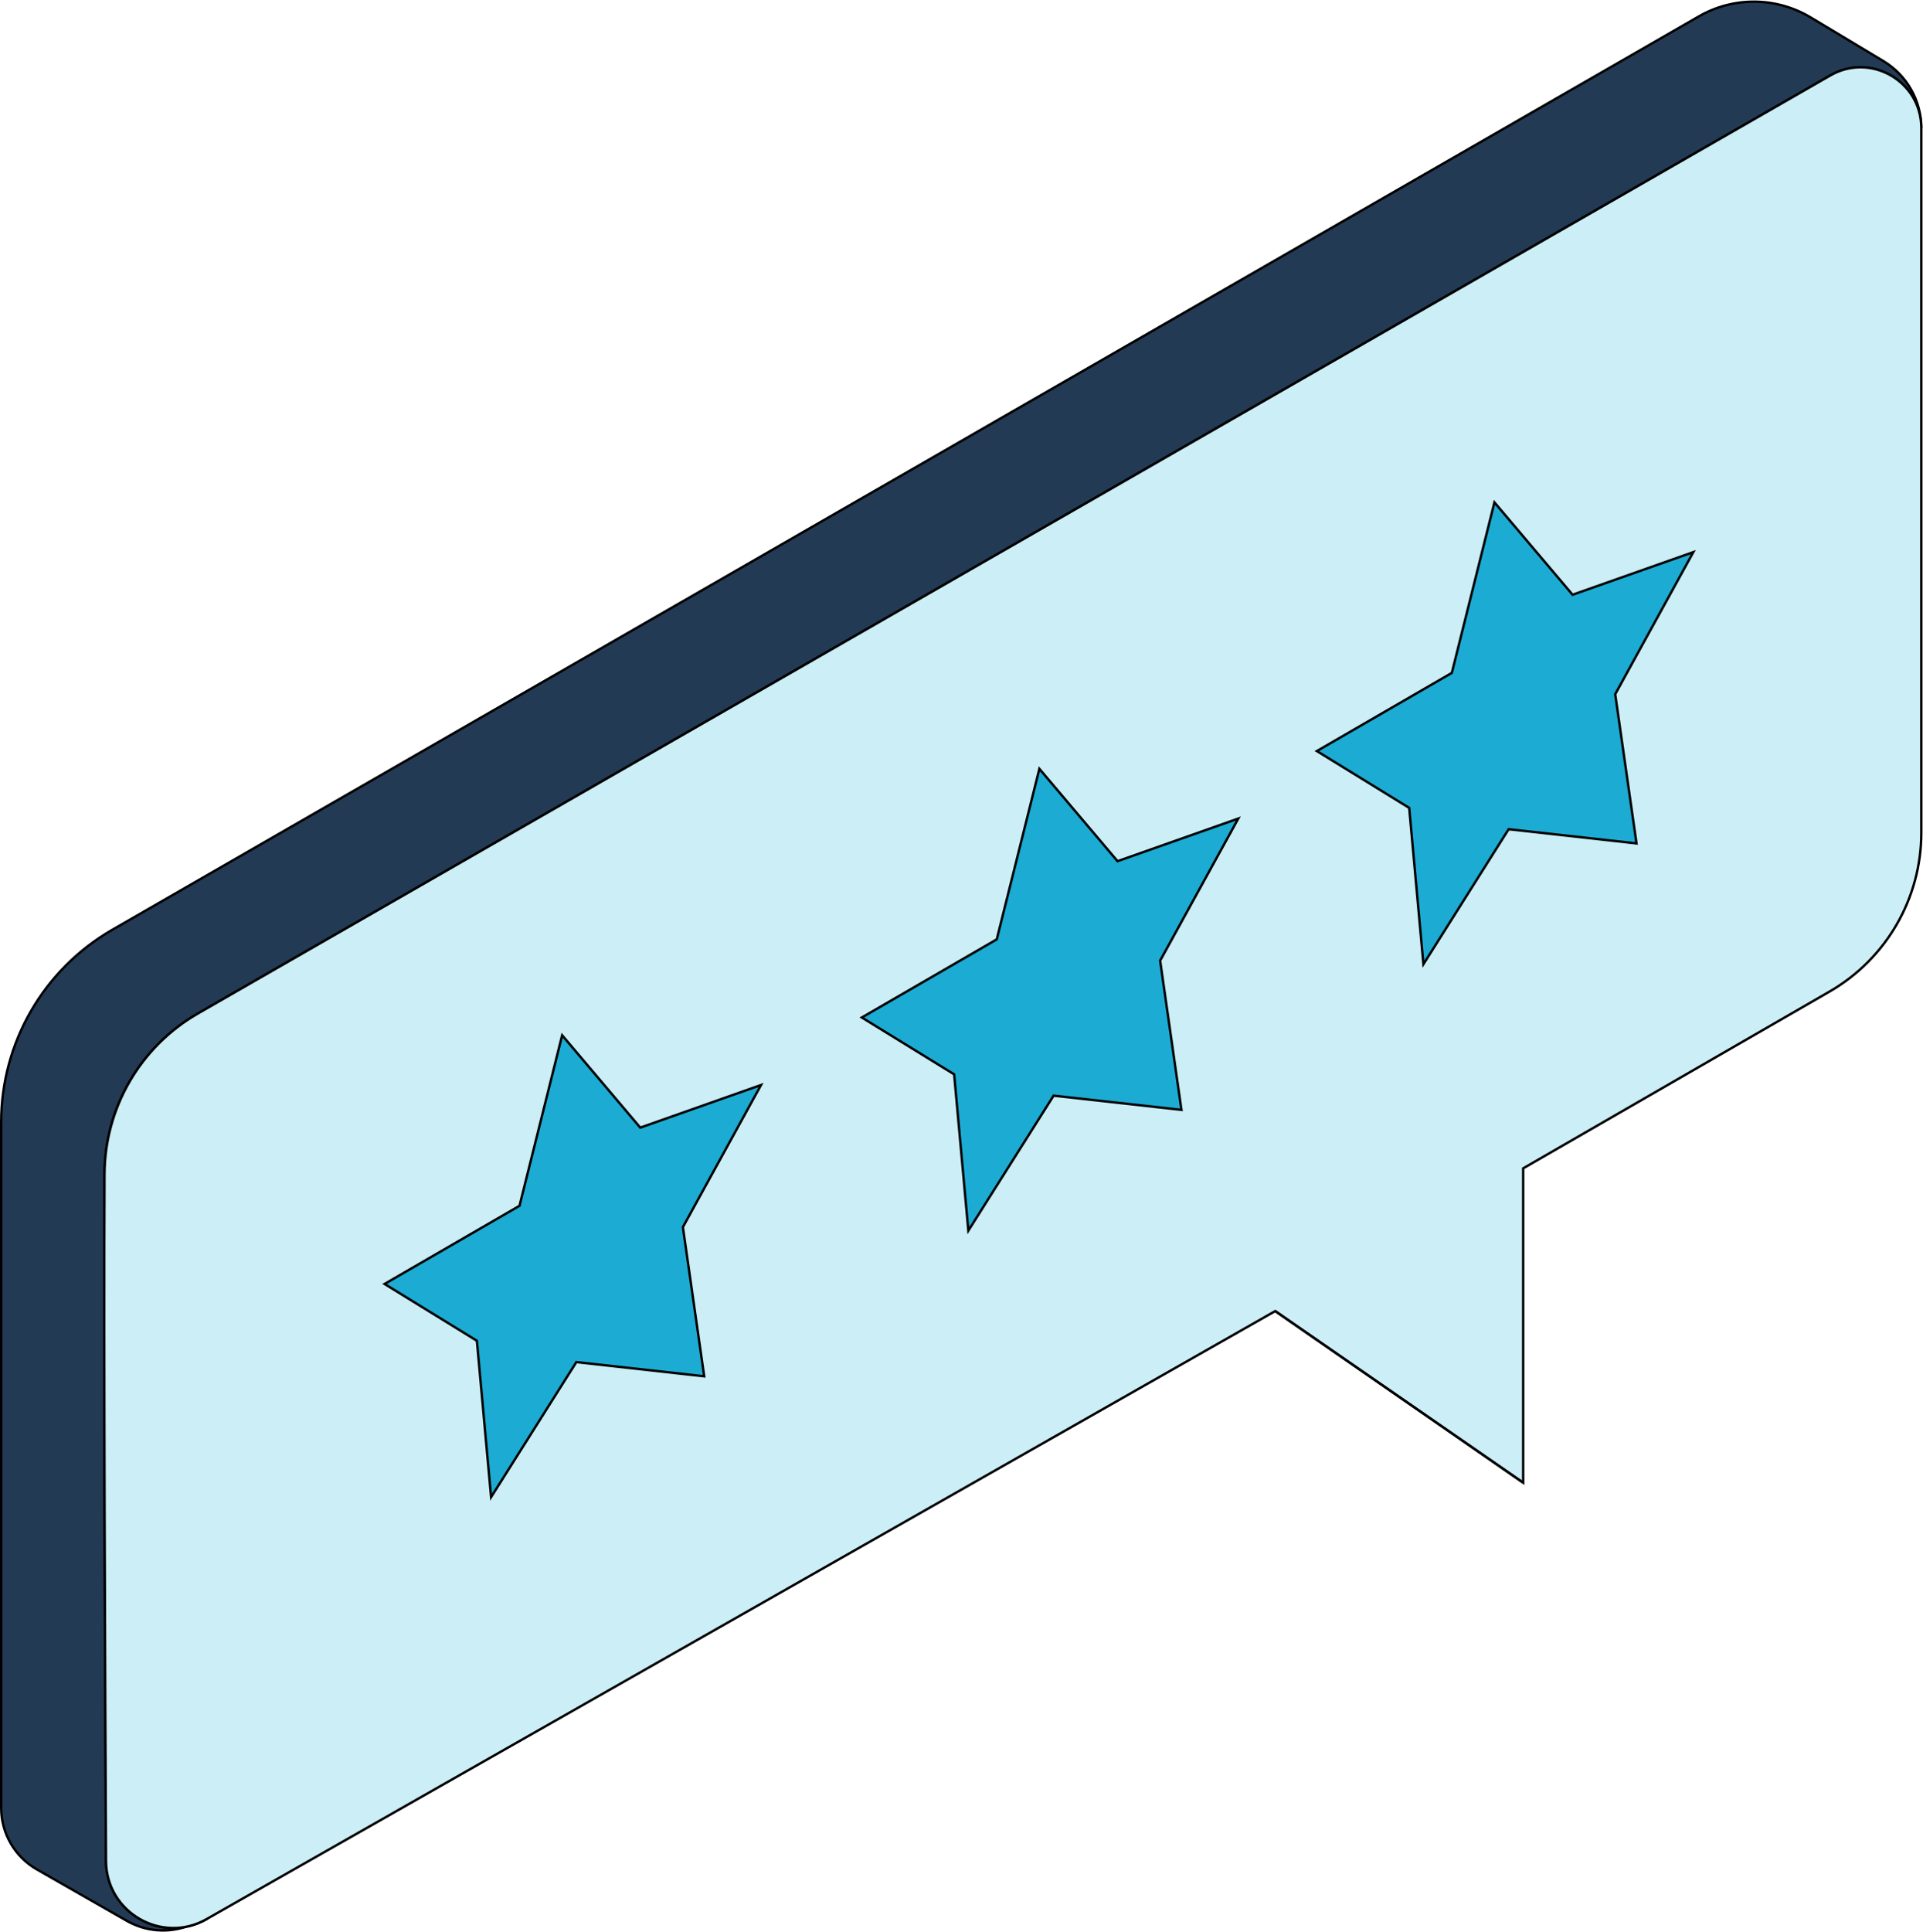 <?xml version="1.0" encoding="UTF-8" standalone="no"?>
<svg
   xmlns:dc="http://purl.org/dc/elements/1.1/"
   xmlns:cc="http://creativecommons.org/ns#"
   xmlns:rdf="http://www.w3.org/1999/02/22-rdf-syntax-ns#"
   xmlns:svg="http://www.w3.org/2000/svg"
   xmlns="http://www.w3.org/2000/svg"
   viewBox="0 0 429.387 431.2"
   height="431.2"
   width="429.387"
   xml:space="preserve"
   id="svg2"
   version="1.1"><defs
     id="defs6" /><g
     transform="matrix(1.333,0,0,-1.333,0,431.2)"
     id="g10"><g
       transform="scale(0.1)"
       id="g12"><path
         id="path14"
         style="fill:#233a55;fill-opacity:1;fill-rule:nonzero;stroke:none"
         d="M 2845.17,3207.06 187.371,1677.38 C 72.629,1610.86 2,1488.27 2,1355.63 V 207.102 C 2,164.582 24.781,125.32 61.695,104.23 L 212.445,18.09 C 244.012,0.051 281.98,-2.98 316.02,9.82 l 30.546,11.488 c -74.929,-43.18 -168.55,10.57 -168.992,97.05 -1.504,297.403 -3.945,862.121 -2.488,1150.891 0.555,110.45 59.578,212.25 155.176,267.58 L 3065.71,3108.32 c 67.81,39.25 152.66,-9.68 152.66,-88.03 v 0 c 0,46 -24.13,88.62 -63.57,112.28 l -121.8,73.09 c -57.69,34.61 -129.63,35.15 -187.83,1.4" /><path
         id="path16"
         style="fill:none;stroke:#000000;stroke-width:4;stroke-linecap:butt;stroke-linejoin:miter;stroke-miterlimit:10;stroke-dasharray:none;stroke-opacity:1"
         d="M 2845.17,3207.06 187.371,1677.38 C 72.629,1610.86 2,1488.27 2,1355.63 V 207.102 C 2,164.582 24.781,125.32 61.695,104.23 L 212.445,18.09 C 244.012,0.051 281.98,-2.98 316.02,9.82 l 30.546,11.488 c -74.929,-43.18 -168.55,10.57 -168.992,97.05 -1.504,297.403 -3.945,862.121 -2.488,1150.891 0.555,110.45 59.578,212.25 155.176,267.58 L 3065.71,3108.32 c 67.81,39.25 152.66,-9.68 152.66,-88.03 v 0 c 0,46 -24.13,88.62 -63.57,112.28 l -121.8,73.09 c -57.69,34.61 -129.63,35.15 -187.83,1.4 z" /><path
         id="path18"
         style="fill:#cceef6;fill-opacity:1;fill-rule:nonzero;stroke:none"
         d="M 3065.71,3108.32 330.816,1537.16 C 234.895,1481.63 175.637,1379.5 175.078,1268.67 173.637,979.719 176.074,415.559 177.574,118.359 178.016,31.879 271.637,-21.871 346.566,21.309 L 2136.09,1039.22 2551.47,751.871 v 526.349 l 513.13,296.04 c 95.15,54.82 153.77,156.28 153.77,266.09 v 1179.94 c 0,78.35 -84.85,127.28 -152.66,88.03" /><path
         id="path20"
         style="fill:none;stroke:#000000;stroke-width:4;stroke-linecap:butt;stroke-linejoin:miter;stroke-miterlimit:10;stroke-dasharray:none;stroke-opacity:1"
         d="M 3065.71,3108.32 330.816,1537.16 C 234.895,1481.63 175.637,1379.5 175.078,1268.67 173.637,979.719 176.074,415.559 177.574,118.359 178.016,31.879 271.637,-21.871 346.566,21.309 L 2136.09,1039.22 2551.47,751.871 v 526.349 l 513.13,296.04 c 95.15,54.82 153.77,156.28 153.77,266.09 v 1179.94 c 0,78.35 -84.85,127.28 -152.66,88.03 z" /><path
         id="path22"
         style="fill:none;stroke:#000000;stroke-width:4;stroke-linecap:butt;stroke-linejoin:miter;stroke-miterlimit:10;stroke-dasharray:none;stroke-opacity:1"
         d="M 2136.09,1039.22 2551.47,751.871" /><path
         id="path24"
         style="fill:#1cabd3;fill-opacity:1;fill-rule:nonzero;stroke:none"
         d="m 2205.87,1977.07 226.08,130.88 71.38,285.57 130.89,-154.68 202.28,71.39 -130.88,-237.97 35.69,-249.88 -214.18,23.8 -142.78,-226.07 -23.8,261.77 -154.68,95.19" /><path
         id="path26"
         style="fill:none;stroke:#000000;stroke-width:4;stroke-linecap:butt;stroke-linejoin:miter;stroke-miterlimit:10;stroke-dasharray:none;stroke-opacity:1"
         d="m 2205.87,1977.07 226.08,130.88 71.38,285.57 130.89,-154.68 202.28,71.39 -130.88,-237.97 35.69,-249.88 -214.18,23.8 -142.78,-226.07 -23.8,261.77 z" /><path
         id="path28"
         style="fill:#1cabd3;fill-opacity:1;fill-rule:nonzero;stroke:none"
         d="m 1443.61,1530.87 226.07,130.88 71.4,285.57 130.88,-154.69 202.28,71.4 -130.89,-237.98 35.7,-249.87 -214.17,23.8 -142.8,-226.08 -23.79,261.77 -154.68,95.2" /><path
         id="path30"
         style="fill:none;stroke:#000000;stroke-width:4;stroke-linecap:butt;stroke-linejoin:miter;stroke-miterlimit:10;stroke-dasharray:none;stroke-opacity:1"
         d="m 1443.61,1530.87 226.07,130.88 71.4,285.57 130.88,-154.69 202.28,71.4 -130.89,-237.98 35.7,-249.87 -214.17,23.8 -142.8,-226.08 -23.79,261.77 z" /><path
         id="path32"
         style="fill:#1cabd3;fill-opacity:1;fill-rule:nonzero;stroke:none"
         d="m 644.156,1084.67 226.082,130.87 71.391,285.58 130.881,-154.69 202.28,71.4 -130.88,-237.98 35.69,-249.87 -214.174,23.801 -142.785,-226.082 -23.797,261.77 -154.688,95.201" /><path
         id="path34"
         style="fill:none;stroke:#000000;stroke-width:4;stroke-linecap:butt;stroke-linejoin:miter;stroke-miterlimit:10;stroke-dasharray:none;stroke-opacity:1"
         d="m 644.156,1084.67 226.082,130.87 71.391,285.58 130.881,-154.69 202.28,71.4 -130.88,-237.98 35.69,-249.87 -214.174,23.801 -142.785,-226.082 -23.797,261.77 z" /></g></g></svg>